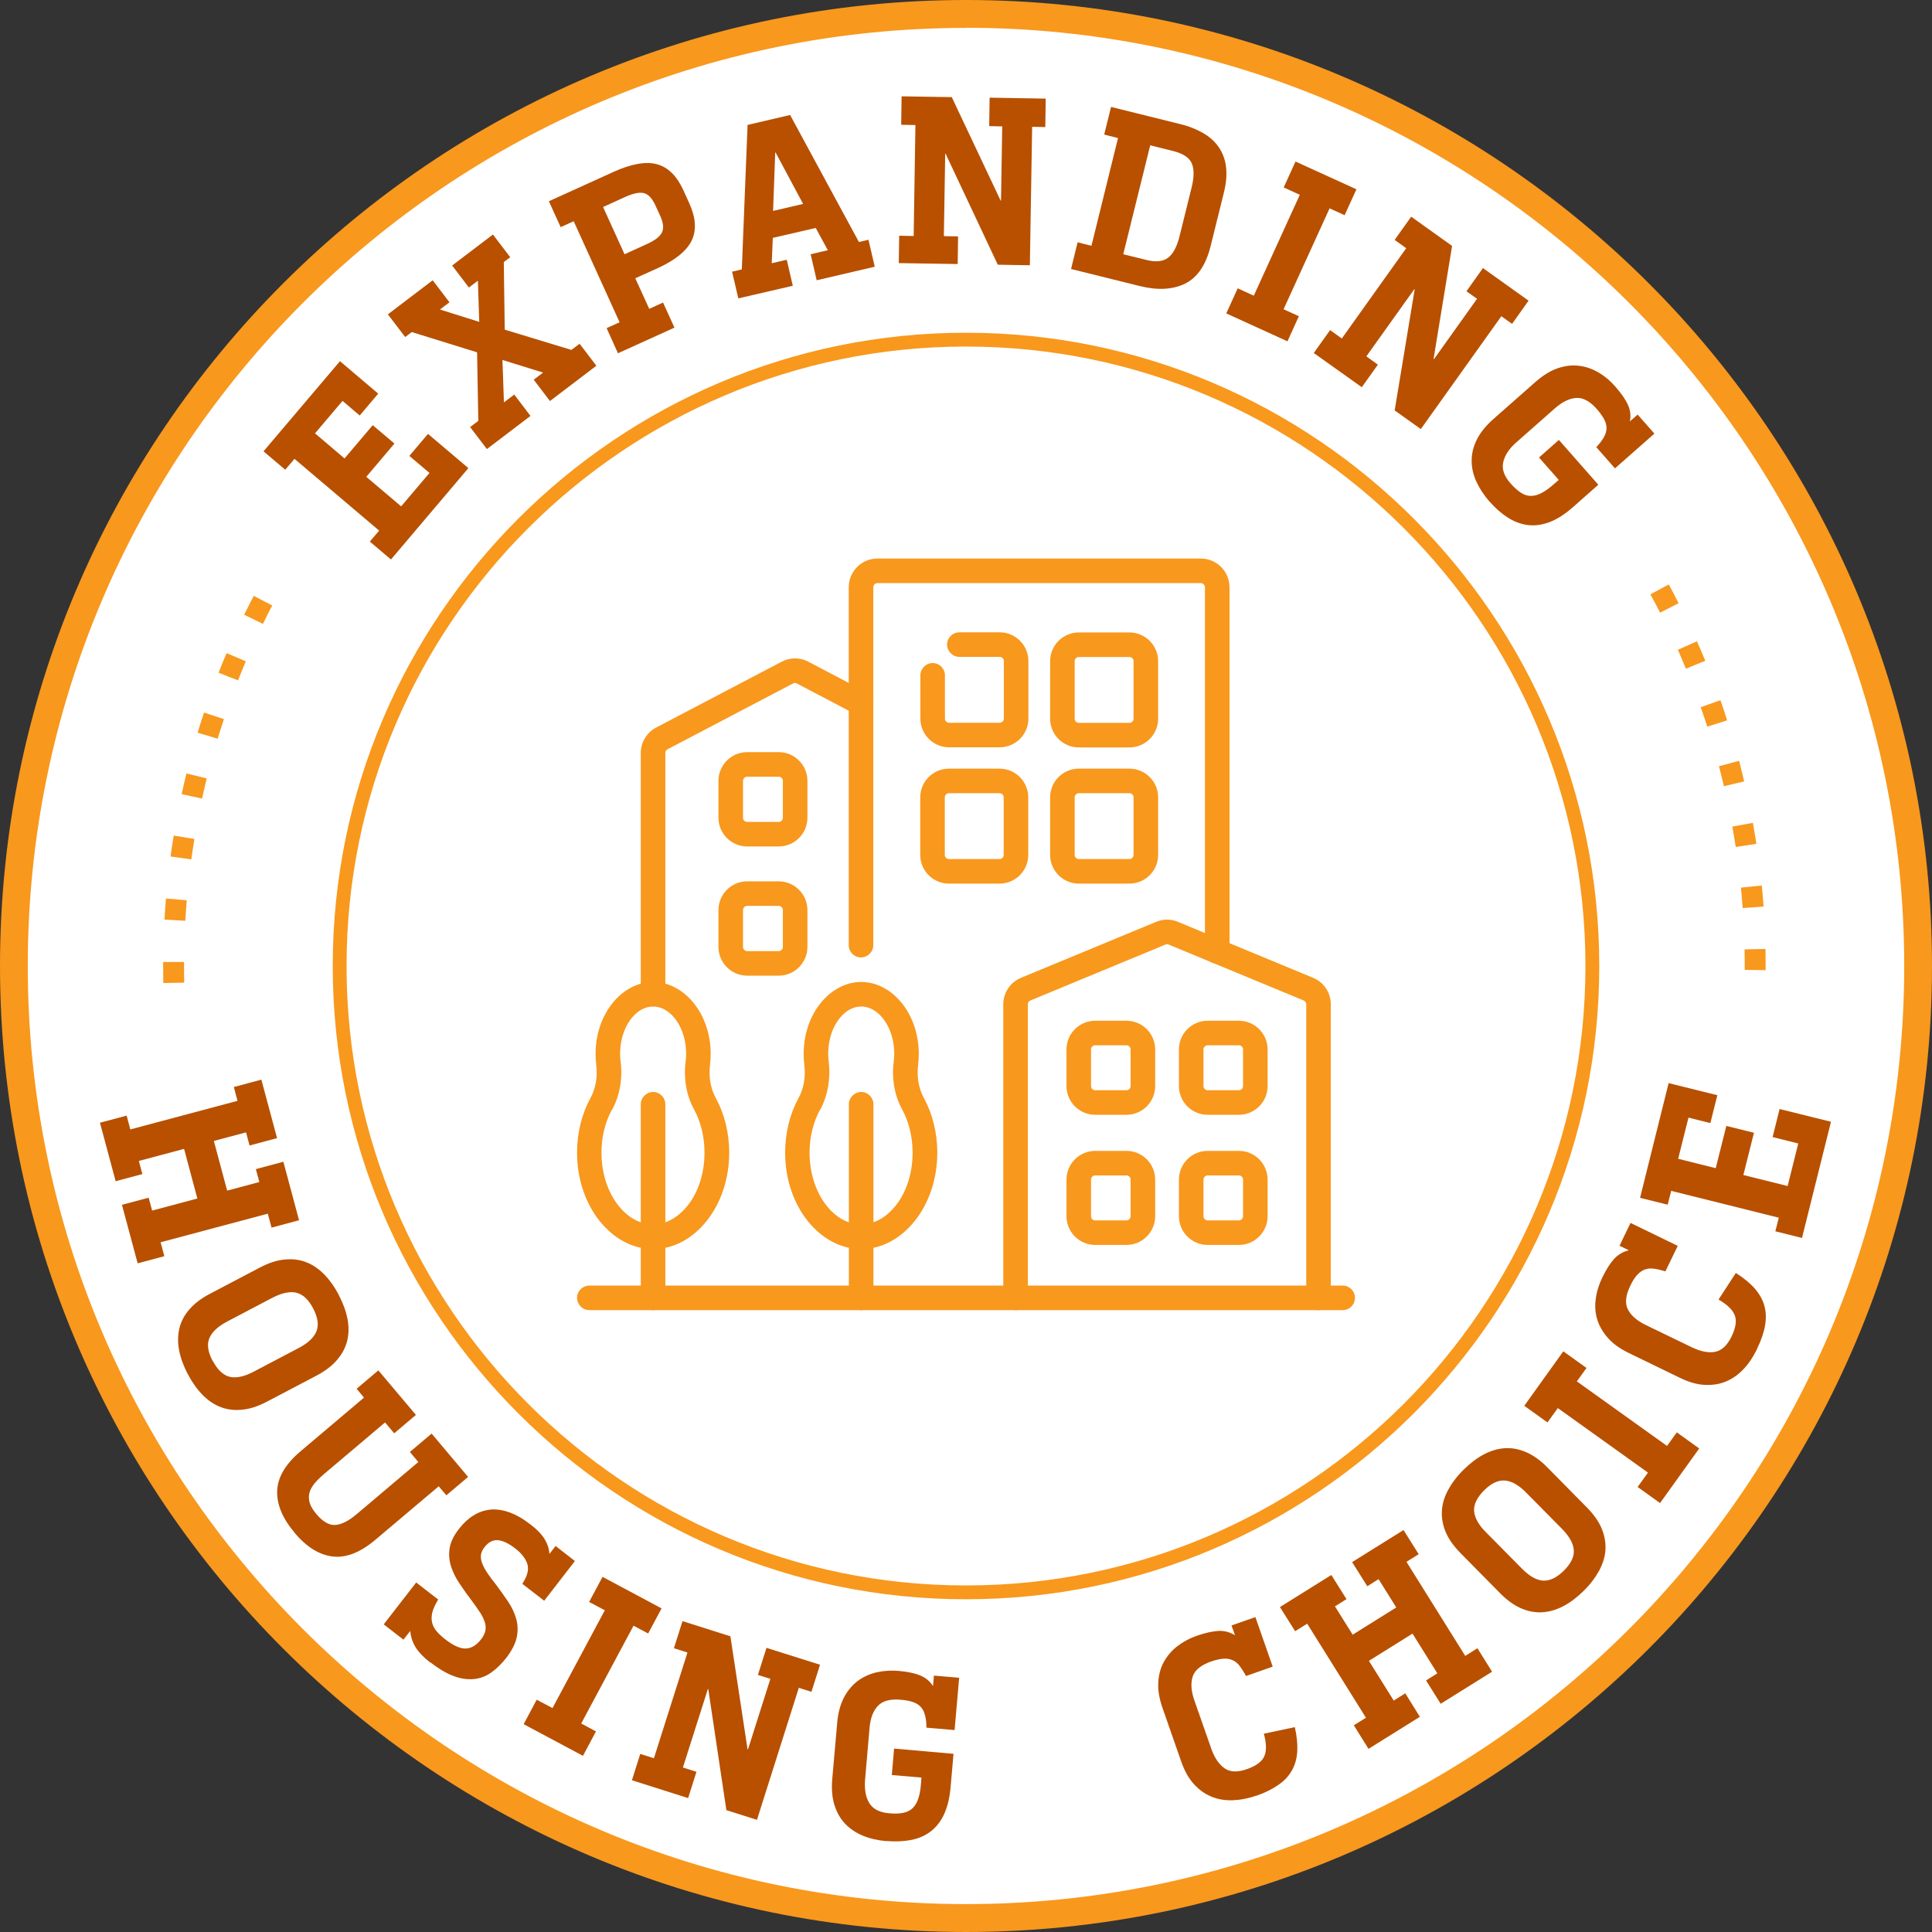 <?xml version="1.0" encoding="UTF-8"?><svg id="Layer_1" xmlns="http://www.w3.org/2000/svg" viewBox="0 0 144 144"><rect x="0" y="0" width="144" height="144" fill="#333333" stroke="none"/><defs><style>.cls-1{fill:#fff;}.cls-2{fill:#b85000;}.cls-3{fill:#f8981d;}</style></defs><circle class="cls-1" cx="72" cy="72" r="70.96"/><path class="cls-3" d="m72,144C32.3,144,0,111.7,0,72S32.3,0,72,0s72,32.3,72,72-32.3,72-72,72Zm0-141.92C33.44,2.07,2.07,33.44,2.07,72s31.37,69.92,69.93,69.92,69.93-31.37,69.93-69.92S110.56,2.07,72,2.07Z"/><path class="cls-3" d="m64.61,51.61l-4.36-2.29c-.62-.33-1.36-.33-1.99,0-1.81.95-7.44,3.9-9.36,4.91-.7.37-1.14,1.1-1.14,1.89v17.97c0,.51.41.92.91.92s.92-.41.92-.92v-17.97c0-.11.06-.22.16-.27l9.36-4.91c.09-.05.19-.05.28,0l4.36,2.29c.45.23,1,.06,1.24-.39.23-.45.06-1-.39-1.24Z"/><path class="cls-3" d="m58.35,58.2v2.75c0,.17-.14.31-.31.31h-2.35c-.17,0-.31-.14-.31-.31v-2.75c0-.17.14-.31.31-.31h2.35c.17,0,.31.14.31.31m1.83,2.75v-2.75c0-1.18-.96-2.14-2.14-2.14h-2.35c-1.18,0-2.14.96-2.14,2.14v2.75c0,1.18.96,2.14,2.14,2.14h2.35c1.18,0,2.14-.96,2.14-2.14"/><path class="cls-3" d="m58.35,67.83v2.75c0,.17-.14.31-.31.31h-2.35c-.17,0-.31-.14-.31-.31v-2.75c0-.17.14-.31.31-.31h2.35c.17,0,.31.14.31.31m1.83,2.75v-2.75c0-1.18-.96-2.14-2.14-2.14h-2.35c-1.18,0-2.14.96-2.14,2.14v2.75c0,1.18.96,2.14,2.14,2.14h2.35c1.18,0,2.14-.96,2.14-2.14"/><path class="cls-3" d="m91.64,70.91v-27.14c0-1.18-.96-2.14-2.14-2.14h-24.1c-1.18,0-2.14.96-2.14,2.14v26.68c0,.51.41.91.91.91s.92-.41.92-.91v-26.68c0-.17.14-.31.31-.31h24.1c.17,0,.31.14.31.31v27.14c0,.51.41.92.91.92s.92-.41.92-.92"/><path class="cls-3" d="m68.6,50.34v3.22c0,1.18.96,2.14,2.14,2.14h3.77c1.18,0,2.14-.96,2.14-2.14v-4.29c0-1.18-.96-2.14-2.14-2.14h-3c-.51,0-.92.41-.92.91s.41.92.92.92h3c.17,0,.31.14.31.31v4.29c0,.17-.14.31-.31.31h-3.77c-.17,0-.31-.14-.31-.31v-3.22c0-.51-.41-.92-.91-.92s-.92.41-.92.92"/><path class="cls-3" d="m74.81,59.43v4.29c0,.17-.14.31-.31.31h-3.77c-.17,0-.31-.14-.31-.31v-4.29c0-.17.14-.31.31-.31h3.77c.17,0,.31.14.31.31m1.83,4.29v-4.29c0-1.18-.96-2.14-2.14-2.14h-3.77c-1.18,0-2.14.96-2.14,2.14v4.29c0,1.18.96,2.14,2.14,2.14h3.77c1.18,0,2.14-.96,2.14-2.14"/><path class="cls-3" d="m84.49,49.28v4.29c0,.17-.14.31-.31.31h-3.77c-.17,0-.31-.14-.31-.31v-4.29c0-.17.14-.31.31-.31h3.77c.17,0,.31.14.31.31m1.83,4.29v-4.29c0-1.18-.96-2.14-2.14-2.14h-3.77c-1.18,0-2.14.96-2.14,2.14v4.29c0,1.18.96,2.14,2.14,2.14h3.77c1.18,0,2.14-.96,2.14-2.14"/><path class="cls-3" d="m84.49,59.43v4.29c0,.17-.14.31-.31.31h-3.77c-.17,0-.31-.14-.31-.31v-4.29c0-.17.14-.31.31-.31h3.77c.17,0,.31.14.31.31m1.83,4.29v-4.29c0-1.18-.96-2.14-2.14-2.14h-3.77c-1.18,0-2.14.96-2.14,2.14v4.29c0,1.18.96,2.14,2.14,2.14h3.77c1.18,0,2.14-.96,2.14-2.14"/><path class="cls-3" d="m99.19,96.73v-21.88c0-.86-.52-1.64-1.32-1.97-2.16-.89-8.32-3.44-10.07-4.17-.52-.22-1.11-.22-1.63,0-1.75.72-7.91,3.27-10.07,4.17-.8.33-1.32,1.11-1.32,1.97v21.88c0,.51.41.92.92.92s.91-.41.91-.92v-21.88c0-.12.07-.23.19-.28l10.07-4.17c.07-.03.16-.03.23,0l10.07,4.17c.11.05.19.16.19.28v21.88c0,.51.41.92.91.92s.92-.41.92-.92Z"/><path class="cls-3" d="m84.27,78.22v2.73c0,.17-.14.31-.31.31h-2.33c-.17,0-.31-.14-.31-.31v-2.73c0-.17.14-.31.31-.31h2.33c.17,0,.31.14.31.31m1.83,0c0-1.18-.96-2.14-2.14-2.14h-2.33c-1.18,0-2.14.96-2.14,2.14v2.73c0,1.18.96,2.14,2.14,2.14h2.33c1.18,0,2.14-.96,2.14-2.14v-2.73Z"/><path class="cls-3" d="m84.27,87.92v2.73c0,.17-.14.31-.31.31h-2.33c-.17,0-.31-.14-.31-.31v-2.73c0-.17.14-.31.31-.31h2.33c.17,0,.31.14.31.31m1.83,0c0-1.18-.96-2.14-2.14-2.14h-2.33c-1.18,0-2.14.96-2.14,2.14v2.73c0,1.18.96,2.14,2.14,2.14h2.33c1.18,0,2.14-.96,2.14-2.14v-2.73Z"/><path class="cls-3" d="m92.65,78.22v2.73c0,.17-.14.31-.31.31h-2.33c-.17,0-.31-.14-.31-.31v-2.73c0-.17.14-.31.31-.31h2.33c.17,0,.31.14.31.31m1.83,0c0-1.18-.96-2.14-2.14-2.14h-2.33c-1.18,0-2.14.96-2.14,2.14v2.73c0,1.18.96,2.14,2.14,2.14h2.33c1.18,0,2.14-.96,2.14-2.14v-2.73Z"/><path class="cls-3" d="m92.65,87.92v2.73c0,.17-.14.31-.31.31h-2.33c-.17,0-.31-.14-.31-.31v-2.73c0-.17.14-.31.31-.31h2.33c.17,0,.31.14.31.31m1.83,0c0-1.18-.96-2.14-2.14-2.14h-2.33c-1.18,0-2.14.96-2.14,2.14v2.73c0,1.18.96,2.14,2.14,2.14h2.33c1.18,0,2.14-.96,2.14-2.14v-2.73Z"/><path class="cls-3" d="m45.62,82.72c.56-1.03.8-2.32.64-3.57h0c-.03-.2-.04-.4-.04-.6,0-1.2.42-2.27,1.1-2.93.38-.37.85-.6,1.36-.6s.97.23,1.36.6c.68.66,1.1,1.73,1.1,2.93,0,.2-.01.41-.04.6-.16,1.25.07,2.53.64,3.56.49.9.77,2.01.77,3.21,0,1.8-.64,3.41-1.67,4.39-.61.59-1.36.95-2.17.95s-1.56-.36-2.17-.95c-1.02-.99-1.67-2.59-1.67-4.39,0-1.2.28-2.3.78-3.21h0s0,0,0,0Zm-1.61-.88c-.63,1.15-1,2.56-1,4.08,0,4.02,2.62,7.18,5.67,7.18s5.67-3.16,5.67-7.18c0-1.52-.37-2.93-1-4.08h0c-.39-.71-.54-1.6-.43-2.46h0c.03-.27.05-.55.05-.83,0-3.02-2-5.36-4.29-5.36s-4.29,2.34-4.29,5.36c0,.28.02.56.05.83.11.86-.04,1.75-.43,2.46Z"/><path class="cls-3" d="m61.13,82.72c.56-1.03.79-2.32.64-3.57h0c-.03-.2-.04-.4-.04-.6,0-1.2.42-2.27,1.1-2.93.38-.37.85-.6,1.36-.6s.97.23,1.36.6c.68.66,1.1,1.73,1.1,2.93,0,.2-.01.41-.04.6-.16,1.25.07,2.53.64,3.56.49.9.77,2.01.77,3.21,0,1.8-.64,3.41-1.67,4.39-.61.59-1.36.95-2.17.95s-1.56-.36-2.17-.95c-1.02-.99-1.67-2.59-1.67-4.39,0-1.2.29-2.3.78-3.21h0Zm-1.61-.88c-.63,1.15-1,2.56-1,4.08,0,4.02,2.62,7.18,5.67,7.18s5.67-3.16,5.67-7.18c0-1.52-.37-2.93-1-4.08,0,0,0,0,0,0-.39-.71-.54-1.6-.43-2.46h0c.03-.27.05-.55.05-.83,0-3.02-2-5.36-4.29-5.36s-4.29,2.34-4.29,5.36c0,.28.02.56.05.83.11.86-.04,1.75-.43,2.46Z"/><path class="cls-3" d="m47.76,82.31v14.42c0,.51.41.92.92.92s.91-.41.91-.92v-14.42c0-.51-.41-.92-.91-.92s-.92.41-.92.92"/><path class="cls-3" d="m63.27,82.31v14.42c0,.51.41.92.92.92s.91-.41.91-.92v-14.42c0-.51-.41-.92-.91-.92s-.92.41-.92.92"/><path class="cls-3" d="m43.93,97.65h56.15c.51,0,.91-.41.91-.92s-.41-.91-.91-.91h-56.15c-.51,0-.92.41-.92.91s.41.92.92.92"/><path class="cls-3" d="m72,119.2c-26.03,0-47.2-21.18-47.2-47.2s21.18-47.2,47.2-47.2,47.2,21.18,47.2,47.2-21.18,47.2-47.2,47.2Zm0-93.37c-25.46,0-46.17,20.71-46.17,46.17s20.71,46.17,46.17,46.17,46.17-20.71,46.17-46.17-20.71-46.17-46.17-46.17Z"/><path class="cls-2" d="m27.57,40.36l.69-.81-6.31-5.35-.69.81-1.62-1.37,5.7-6.72,2.85,2.42-1.38,1.63-1.28-1.09-2.05,2.42,2.2,1.87,2.1-2.48,1.62,1.37-2.1,2.48,2.6,2.2,2.11-2.49-1.5-1.27,1.39-1.64,3.01,2.55-5.77,6.81-1.57-1.33Z"/><path class="cls-2" d="m35.04,31.83l.61-.46-.09-5.11-4.87-1.51-.49.37-1.29-1.69,3.34-2.54,1.25,1.64-.71.54,2.93.92-.1-3.07-.67.51-1.25-1.64,3.04-2.31,1.29,1.69-.48.36.07,5.04,4.97,1.51.61-.46,1.25,1.64-3.46,2.63-1.21-1.59.7-.53-3.03-.94.11,3.16.77-.58,1.21,1.59-3.25,2.47-1.25-1.64Z"/><path class="cls-2" d="m45.21,24.46l.97-.44-3.42-7.53-.97.44-.88-1.93,4.8-2.18c1.34-.61,2.42-.8,3.25-.58s1.49.87,1.98,1.95l.44.97c.49,1.08.54,2,.17,2.78-.38.77-1.24,1.47-2.58,2.07l-1.62.73,1.04,2.28,1.03-.47.85,1.87-4.21,1.91-.85-1.88Zm3.03-6.28c.59-.27.95-.55,1.1-.86s.1-.72-.14-1.25l-.34-.74c-.24-.53-.52-.84-.85-.93-.33-.09-.78,0-1.37.26l-1.69.77,1.6,3.52,1.69-.77Z"/><path class="cls-2" d="m54.56,20.25l.73-.17.43-10.77,3.17-.74,5.13,9.47.71-.17.47,2.01-4.33,1.01-.45-1.94,1.28-.3-.9-1.66-3.2.74-.08,1.89,1.12-.26.45,1.94-4.06.94-.47-2.01Zm5.3-5.05l-2.05-3.83h-.03s-.16,4.35-.16,4.35l2.23-.52Z"/><path class="cls-2" d="m67.04,17.57l1.06.02.13-8.27-1.06-.02.03-2.12,3.74.06,3.64,7.71h.03l.09-5.53-.97-.02.03-2.12,4.18.07-.03,2.12-.98-.02-.17,10.32-2.39-.04-3.89-8.27h-.03s-.1,6.14-.1,6.14l1.06.02-.03,2.06-4.39-.07.03-2.06Z"/><path class="cls-2" d="m80.32,18.06l1.03.26,1.98-8.03-1.03-.26.51-2.06,5.12,1.27c.67.16,1.24.39,1.73.67s.88.63,1.17,1.05.48.9.55,1.46.02,1.2-.15,1.9l-1,4.03c-.35,1.41-.98,2.33-1.9,2.79-.92.45-2.05.51-3.38.18l-5.12-1.27.49-2Zm5.1,1.31c.72.18,1.26.13,1.64-.16.37-.28.66-.81.85-1.58l.91-3.67c.19-.78.19-1.38,0-1.8-.19-.42-.65-.72-1.37-.9l-1.72-.43-2.01,8.12,1.71.42Z"/><path class="cls-2" d="m92.25,21.49l1.2.55,3.43-7.52-1.2-.55.88-1.93,4.54,2.07-.88,1.93-1.12-.51-3.43,7.52,1.14.52-.85,1.87-4.56-2.08.85-1.87Z"/><path class="cls-2" d="m99.15,24.61l.86.62,4.8-6.73-.86-.62,1.23-1.73,3.05,2.18-1.38,8.42.03.02,3.21-4.5-.79-.56,1.23-1.73,3.4,2.43-1.23,1.73-.8-.57-6,8.41-1.95-1.39,1.49-9.01-.03-.02-3.57,5,.86.62-1.2,1.68-3.58-2.55,1.2-1.68Z"/><path class="cls-2" d="m111.03,37.4c-.43-.49-.76-1-1-1.52-.23-.52-.35-1.04-.34-1.57,0-.52.13-1.04.39-1.56.26-.51.66-1.01,1.2-1.49l3.16-2.79c.55-.48,1.09-.82,1.63-1.01.54-.19,1.07-.26,1.58-.2.51.05,1,.22,1.47.49s.9.63,1.29,1.08c.44.5.75.95.93,1.35.18.4.23.81.14,1.23l.58-.51,1.25,1.42-2.94,2.59-1.39-1.58c.24-.26.43-.5.55-.72.13-.22.2-.44.21-.66.01-.21-.04-.44-.16-.67-.12-.23-.3-.49-.55-.78-.52-.59-1.03-.87-1.54-.84-.51.03-1.04.29-1.59.77l-2.88,2.54c-.55.48-.87.98-.98,1.49-.11.51.07,1.03.54,1.56.28.32.54.55.79.71.25.16.5.24.75.23.25,0,.51-.07.79-.22.27-.14.57-.36.89-.64l.38-.33-1.47-1.67,1.48-1.31,2.94,3.34-1.88,1.66c-.61.54-1.2.92-1.77,1.13-.57.21-1.11.28-1.63.21-.52-.07-1.01-.26-1.48-.56s-.92-.7-1.34-1.18Z"/><path class="cls-2" d="m9.44,83.15l.27,1.03,7.99-2.13-.27-1.03,2.05-.55,1.17,4.36-2.05.55-.26-.98-2.4.64.99,3.7,2.4-.64-.26-.96,2.05-.55,1.17,4.36-2.05.55-.28-1.04-7.99,2.13.28,1.04-1.99.53-1.17-4.36,1.99-.53.26.96,3.37-.9-.99-3.7-3.37.9.26.98-1.99.53-1.17-4.36,1.99-.53Z"/><path class="cls-2" d="m14,102.43c-.32-.62-.54-1.21-.65-1.79-.11-.57-.1-1.12.02-1.63s.37-.99.75-1.42c.37-.43.88-.82,1.53-1.16l3.73-1.96c.65-.34,1.25-.54,1.83-.59.57-.06,1.1,0,1.59.19.49.18.94.49,1.35.9.41.42.78.93,1.1,1.55s.54,1.21.65,1.79c.11.57.1,1.12-.02,1.62-.13.51-.37.98-.75,1.42-.37.44-.88.83-1.52,1.17l-3.73,1.96c-.65.34-1.26.54-1.83.59-.57.06-1.1,0-1.59-.19-.49-.18-.94-.49-1.35-.9-.41-.42-.78-.93-1.1-1.55Zm1.87-.98c.35.66.77,1.05,1.25,1.17.48.11,1.08-.01,1.78-.38l3.35-1.76c.71-.37,1.15-.79,1.34-1.26.18-.47.1-1.03-.25-1.7s-.77-1.05-1.26-1.17c-.49-.11-1.09.02-1.8.39l-3.35,1.76c-.7.37-1.14.79-1.33,1.25s-.1,1.03.25,1.69Z"/><path class="cls-2" d="m21.96,114.24c-.91-1.07-1.34-2.12-1.3-3.13s.62-1.99,1.73-2.93l4.74-4.01-.55-.66,1.62-1.37,2.8,3.32-1.62,1.37-.68-.81-4.59,3.88c-.29.25-.53.49-.71.72s-.3.47-.35.71-.03.48.05.73c.08.25.25.51.49.8.48.57.96.84,1.42.8.47-.04.99-.31,1.58-.81l4.59-3.88-.63-.75,1.62-1.37,2.72,3.23-1.62,1.37-.57-.67-4.74,4c-1.12.94-2.17,1.35-3.17,1.23-1-.12-1.95-.71-2.85-1.78Z"/><path class="cls-2" d="m32.06,123.91c-.49-.38-.85-.76-1.09-1.14-.23-.38-.36-.79-.39-1.21l-.51.65-1.47-1.14,2.42-3.12,1.64,1.27c-.21.35-.36.66-.43.93-.07.28-.08.53-.03.76.05.23.16.45.33.66.17.21.39.41.66.62.61.47,1.12.7,1.53.68.42-.01.8-.25,1.15-.7.17-.22.27-.44.31-.65s.02-.42-.06-.65-.19-.46-.35-.7-.35-.51-.57-.81c-.33-.43-.64-.87-.93-1.3-.29-.43-.51-.86-.65-1.3s-.18-.89-.11-1.35c.07-.46.3-.95.71-1.47.32-.41.67-.74,1.06-.98.39-.25.81-.39,1.25-.44.45-.05.92.02,1.43.2.51.18,1.05.49,1.61.93.48.37.82.73,1.03,1.08.21.35.33.72.35,1.09l.46-.59,1.44,1.12-2.29,2.96-1.63-1.26c.37-.57.5-1.05.38-1.46-.12-.4-.42-.8-.91-1.18-.47-.36-.89-.57-1.27-.61-.38-.04-.72.13-1.03.53-.16.21-.25.42-.26.62-.01.21.03.42.13.65.1.23.23.47.4.71.17.25.37.51.6.8.33.44.63.87.91,1.28.28.42.48.85.6,1.29s.13.9.03,1.37-.36.97-.77,1.51c-.36.46-.74.83-1.14,1.11s-.84.44-1.3.48c-.47.04-.97-.03-1.5-.23-.53-.2-1.11-.54-1.74-1.03Z"/><path class="cls-2" d="m40.01,126.69l1.17.62,3.9-7.29-1.17-.62,1-1.87,4.4,2.35-1,1.87-1.09-.58-3.9,7.29,1.1.59-.97,1.82-4.42-2.36.97-1.82Z"/><path class="cls-2" d="m47.73,130.73l1.01.32,2.5-7.88-1.01-.32.64-2.02,3.57,1.13,1.28,8.43h.03s1.67-5.26,1.67-5.26l-.93-.29.64-2.02,3.99,1.26-.64,2.02-.94-.3-3.12,9.84-2.28-.72-1.35-9.03h-.03s-1.86,5.85-1.86,5.85l1.01.32-.62,1.96-4.19-1.33.62-1.96Z"/><path class="cls-2" d="m66.08,137.23c-.65-.06-1.24-.19-1.77-.41-.53-.22-.97-.52-1.33-.9-.36-.38-.62-.85-.79-1.4-.17-.55-.22-1.19-.16-1.91l.37-4.2c.06-.73.23-1.35.49-1.86.26-.51.6-.92,1.01-1.24.41-.31.88-.53,1.41-.66.53-.12,1.09-.16,1.68-.11.66.06,1.2.17,1.6.34.41.17.72.43.95.79l.07-.78,1.88.16-.34,3.9-2.1-.18c0-.35-.03-.65-.1-.9-.06-.25-.16-.46-.3-.62-.14-.16-.33-.29-.58-.38-.25-.09-.56-.15-.94-.18-.78-.07-1.35.08-1.7.46-.35.37-.56.92-.62,1.65l-.33,3.83c-.06.73.04,1.31.31,1.76.27.44.76.7,1.47.76.42.04.77.03,1.06-.03.29-.06.52-.17.7-.35.18-.17.32-.41.42-.7.1-.29.17-.65.2-1.08l.04-.5-2.21-.19.17-1.97,4.43.39-.22,2.5c-.07.81-.24,1.49-.5,2.04s-.61.97-1.03,1.28c-.42.31-.91.51-1.46.61-.55.1-1.15.12-1.79.07Z"/><path class="cls-2" d="m93.65,133.83c-.62.22-1.21.33-1.78.35-.57.02-1.1-.07-1.58-.27-.49-.2-.92-.51-1.31-.94s-.7-.99-.94-1.68l-1.39-3.98c-.24-.69-.35-1.32-.32-1.89s.16-1.09.41-1.54.58-.85,1.01-1.18.93-.6,1.49-.79c.6-.21,1.12-.32,1.56-.35s.86.09,1.25.32l-.26-.73,1.78-.62,1.29,3.69-1.99.7c-.16-.3-.32-.55-.47-.75s-.33-.34-.53-.43-.43-.13-.69-.11c-.26.02-.57.09-.92.21-.76.27-1.22.65-1.37,1.14-.15.49-.11,1.08.14,1.78l1.25,3.57c.24.68.56,1.16.98,1.46s.98.32,1.68.07c.68-.24,1.11-.55,1.29-.95s.17-.96-.03-1.69l2.31-.49c.15.67.21,1.27.18,1.8-.03.53-.16,1-.39,1.41-.23.42-.56.78-1.01,1.09-.44.31-.99.59-1.66.82Z"/><path class="cls-2" d="m100.91,128.59l.9-.56-4.38-7.01-.9.56-1.13-1.8,3.83-2.39,1.13,1.8-.86.54,1.32,2.11,3.25-2.03-1.32-2.11-.84.53-1.13-1.8,3.83-2.39,1.13,1.8-.91.57,4.38,7.01.91-.57,1.09,1.75-3.83,2.39-1.09-1.74.84-.53-1.85-2.96-3.25,2.03,1.85,2.96.86-.54,1.09,1.75-3.83,2.39-1.09-1.75Z"/><path class="cls-2" d="m118.03,118.58c-.5.49-1,.87-1.52,1.14-.52.27-1.04.42-1.57.45-.53.03-1.05-.07-1.58-.3-.52-.23-1.04-.6-1.55-1.12l-2.96-3c-.51-.52-.88-1.04-1.1-1.57-.22-.53-.31-1.06-.28-1.58.03-.52.19-1.04.47-1.56.28-.51.66-1.02,1.16-1.51.5-.49,1-.87,1.52-1.14.52-.27,1.04-.42,1.56-.45s1.05.07,1.58.3,1.05.6,1.56,1.12l2.96,3c.51.52.88,1.04,1.1,1.57.22.53.31,1.06.28,1.58-.03.52-.19,1.04-.47,1.56-.28.51-.66,1.02-1.16,1.51Zm-1.48-1.5c.53-.53.79-1.04.75-1.54-.03-.5-.33-1.03-.88-1.59l-2.66-2.69c-.56-.57-1.09-.87-1.59-.91-.5-.04-1.02.2-1.55.73-.53.53-.78,1.04-.75,1.54.04.5.33,1.04.9,1.6l2.66,2.69c.56.57,1.09.87,1.58.9s1.01-.21,1.55-.74Z"/><path class="cls-2" d="m122.06,110.83l.77-1.07-6.72-4.81-.77,1.07-1.73-1.24,2.91-4.06,1.73,1.24-.72,1,6.72,4.81.73-1.01,1.67,1.2-2.92,4.07-1.67-1.2Z"/><path class="cls-2" d="m130.96,100.55c-.29.59-.62,1.09-1.01,1.5-.39.41-.83.72-1.31.92-.48.2-1.01.28-1.59.25-.58-.03-1.19-.21-1.85-.53l-3.79-1.84c-.66-.32-1.18-.69-1.56-1.12s-.65-.89-.8-1.38c-.15-.5-.19-1.01-.11-1.55.07-.54.24-1.08.5-1.61.28-.57.56-1.02.86-1.35.3-.33.67-.55,1.11-.65l-.7-.34.82-1.7,3.52,1.71-.92,1.9c-.33-.1-.62-.17-.87-.2-.25-.03-.48-.01-.68.07-.2.08-.39.21-.57.41-.17.19-.34.46-.5.8-.35.72-.41,1.31-.17,1.77.24.46.69.84,1.35,1.16l3.41,1.65c.65.31,1.22.43,1.72.34.5-.09.91-.47,1.24-1.14.31-.65.4-1.17.24-1.58-.15-.41-.56-.8-1.21-1.18l1.29-1.98c.58.37,1.05.75,1.4,1.15s.59.82.72,1.27c.13.46.15.95.06,1.48-.09.53-.29,1.12-.6,1.75Z"/><path class="cls-2" d="m132.32,91.79l.26-1.03-8.02-2-.26,1.03-2.06-.51,2.13-8.55,3.63.9-.52,2.08-1.63-.41-.77,3.07,2.8.7.79-3.15,2.06.51-.79,3.15,3.3.82.79-3.17-1.91-.48.52-2.09,3.83.95-2.16,8.66-2-.5Z"/><path class="cls-3" d="m131.6,72.31l-1.56-.02v-.3c0-.41,0-.82-.01-1.23l1.56-.03c0,.42.01.84.01,1.27v.32Zm-1.71-4.62c-.04-.51-.08-1.02-.13-1.53l1.55-.16c.05.52.1,1.05.14,1.57l-1.55.11Zm-.52-4.57c-.08-.51-.16-1.01-.25-1.51l1.53-.28c.09.52.18,1.04.26,1.56l-1.54.24Zm-.88-4.52c-.12-.5-.24-1-.37-1.49l1.5-.4c.13.51.26,1.02.38,1.53l-1.51.36Zm-1.24-4.44c-.16-.49-.32-.97-.49-1.45l1.47-.52c.18.5.34.99.5,1.5l-1.48.47Zm-1.59-4.32c-.2-.47-.4-.94-.6-1.41l1.42-.63c.21.48.42.96.62,1.45l-1.44.59Zm-1.93-4.18c-.23-.46-.47-.91-.72-1.36l1.37-.74c.25.46.5.93.73,1.4l-1.39.71Z"/><path class="cls-3" d="m12.17,73.27c0-.42-.01-.85-.01-1.27v-.3h1.56v.31c0,.41,0,.82.01,1.23l-1.56.03Zm1.64-4.64l-1.55-.09c.03-.53.07-1.05.11-1.57l1.55.13c-.04.51-.08,1.02-.11,1.53Zm.44-4.58l-1.54-.21c.07-.52.15-1.04.24-1.56l1.54.25c-.08.5-.16,1.01-.23,1.52Zm.81-4.53l-1.52-.33c.11-.51.23-1.03.36-1.54l1.51.37c-.12.5-.24.99-.35,1.5Zm1.16-4.46l-1.49-.45c.15-.5.31-1.01.48-1.5l1.48.49c-.16.49-.32.97-.47,1.46Zm1.52-4.35l-1.45-.57c.19-.49.39-.98.6-1.46l1.43.61c-.2.47-.39.95-.58,1.42Zm1.86-4.21l-1.4-.68c.23-.47.47-.94.71-1.41l1.38.72c-.24.45-.47.91-.69,1.37Z"/></svg>